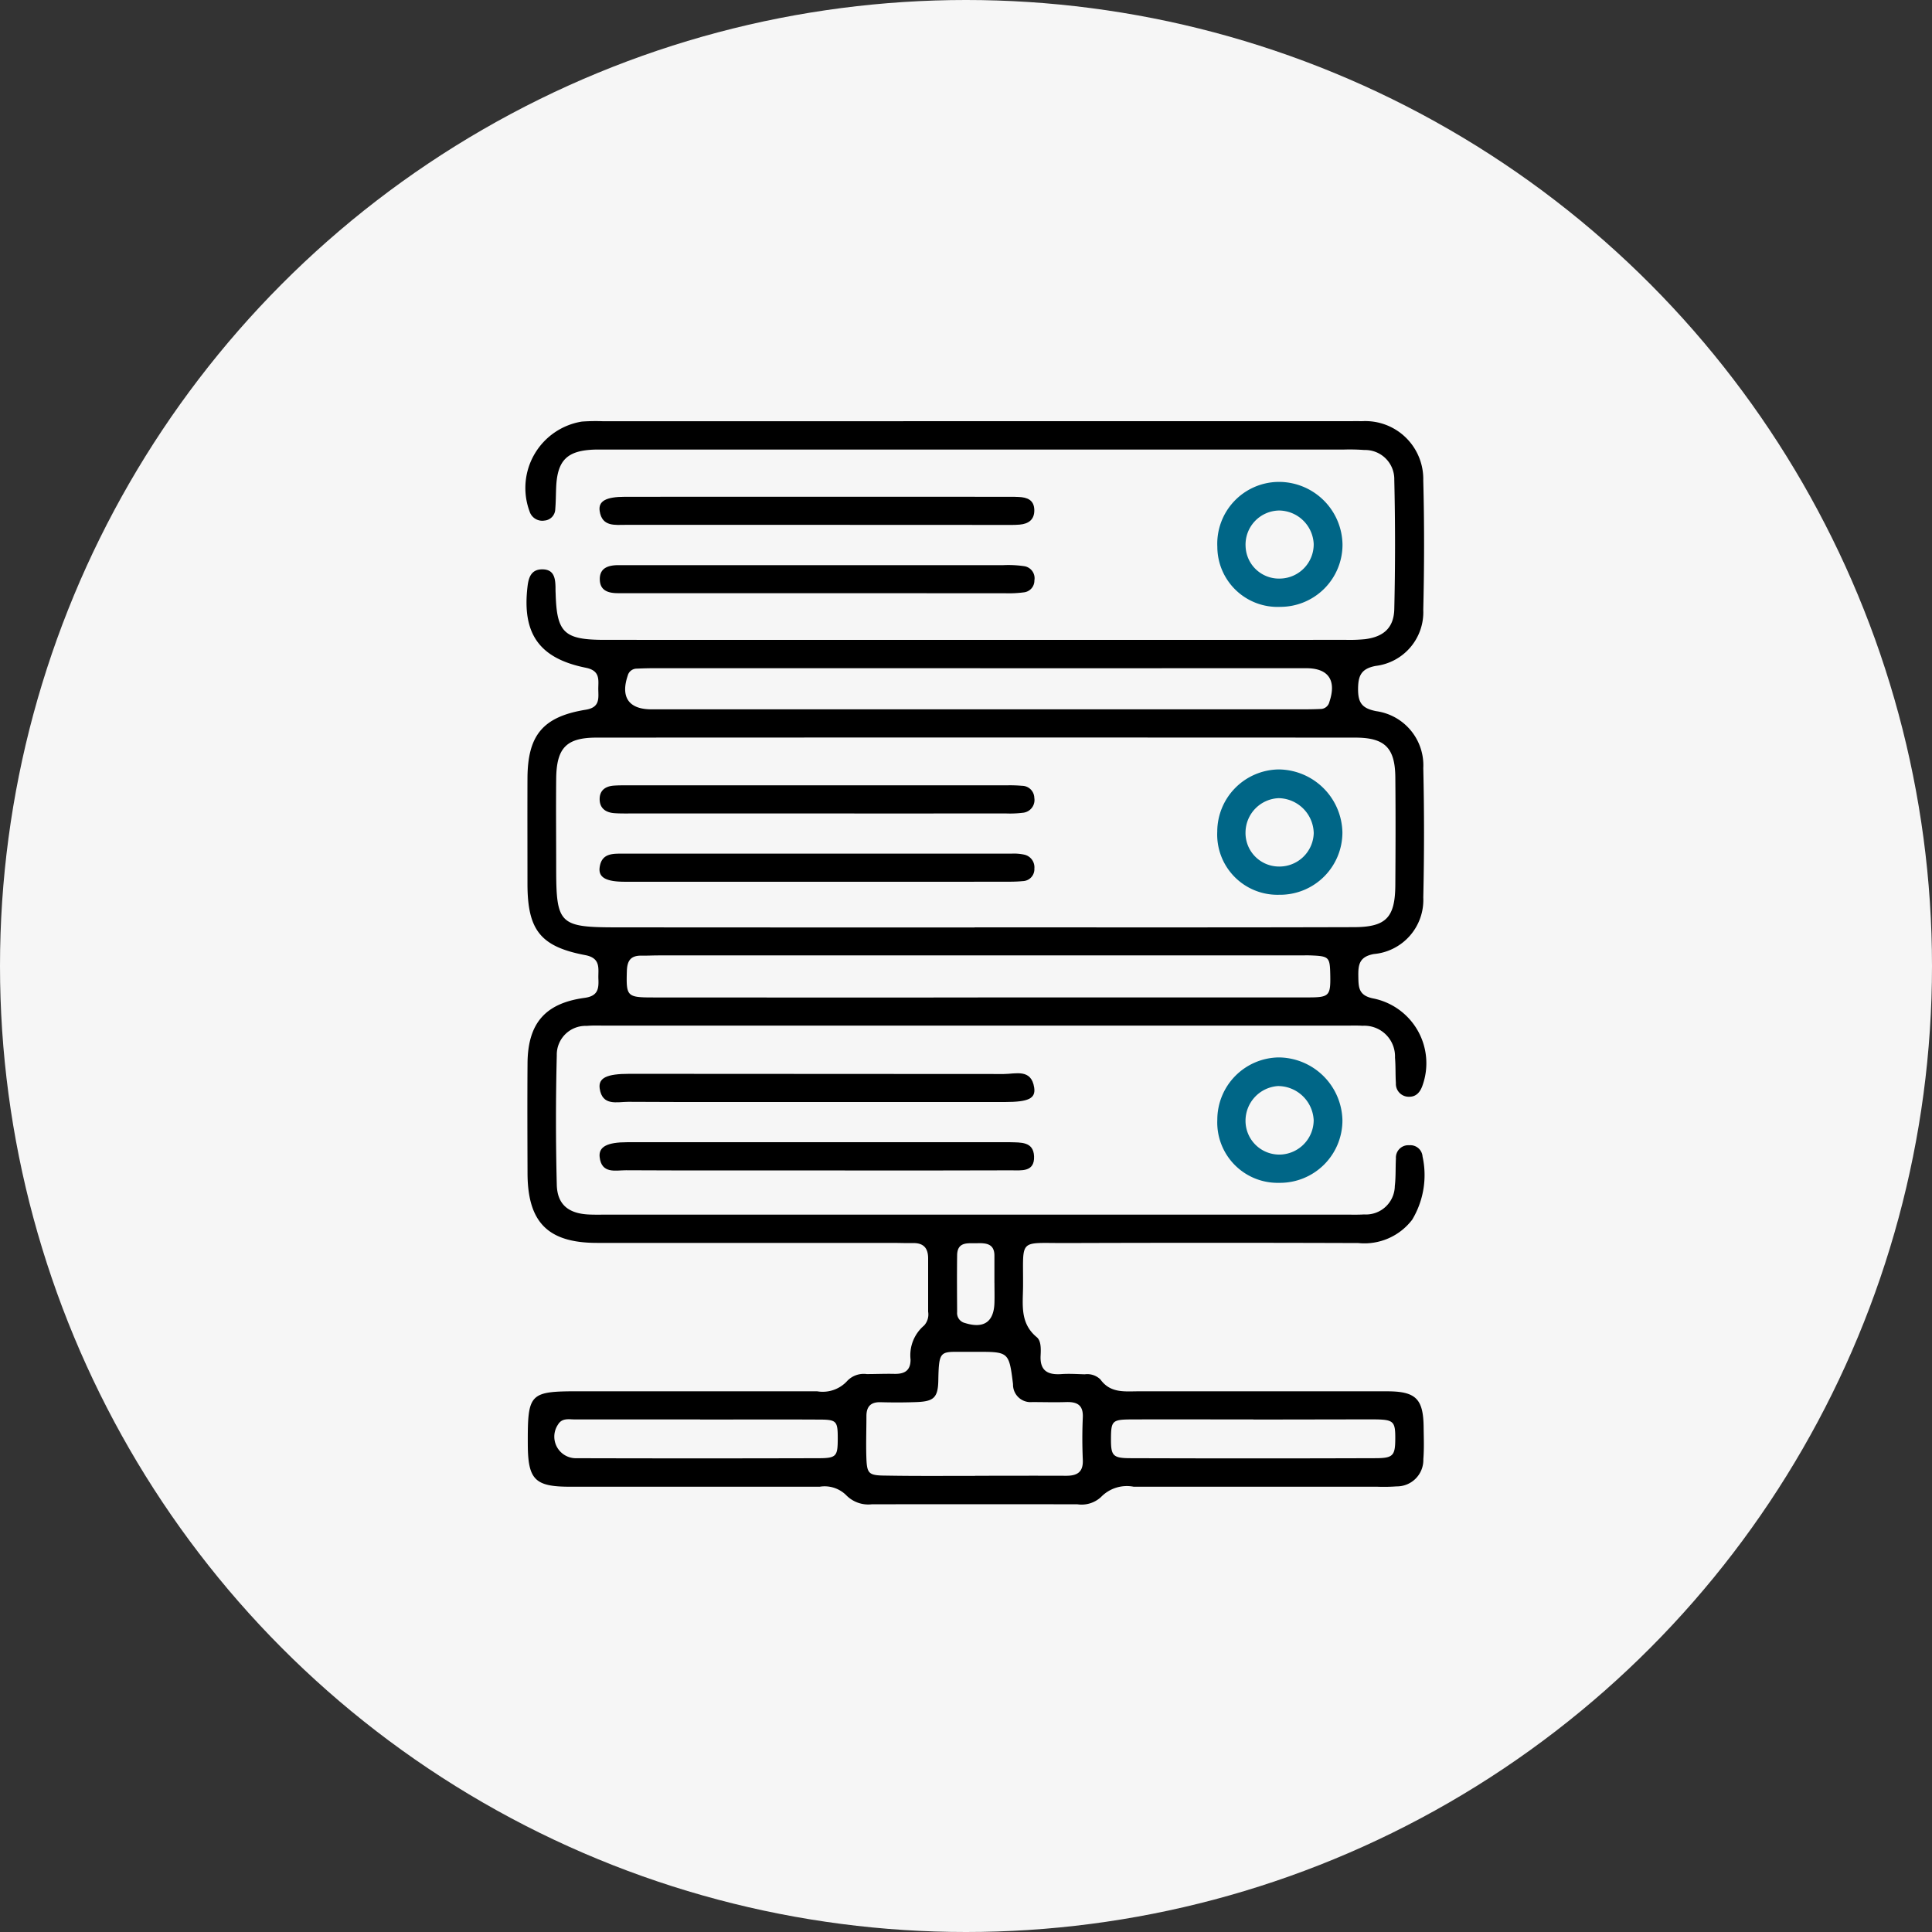 <svg id="Group_161" data-name="Group 161" xmlns="http://www.w3.org/2000/svg" width="100" height="100" viewBox="0 0 100 100">
  <rect x="0" y="0" width="100" height="100" fill="#333333" stroke="none"/>
  <circle id="Ellipse_2" data-name="Ellipse 2" cx="50" cy="50" r="50" fill="#f6f6f6"/>
  <g id="Group_165" data-name="Group 165" transform="translate(-961.327 -163.16)">
    <path id="Path_5947" data-name="Path 5947" d="M1011.847,184.961h19.091c.293,0,.585-.006.878,0a3,3,0,0,1,3.179,3.066c.058,2.229.054,4.462,0,6.692a2.8,2.8,0,0,1-2.464,2.909c-.763.146-.906.521-.911,1.195,0,.7.189,1,.942,1.147a2.83,2.83,0,0,1,2.434,2.949q.076,3.345,0,6.692a2.811,2.811,0,0,1-2.562,2.93c-.775.143-.809.585-.8,1.167.01.565.009.99.805,1.138a3.42,3.42,0,0,1,2.52,4.488c-.113.332-.315.6-.7.594a.668.668,0,0,1-.681-.71c-.028-.438-.008-.879-.046-1.315a1.588,1.588,0,0,0-1.678-1.649c-.291-.019-.585-.008-.878-.008H992.686c-.329,0-.66-.015-.987.014a1.491,1.491,0,0,0-1.553,1.527q-.084,3.344,0,6.691c.024,1.025.6,1.486,1.627,1.543.328.018.658.008.987.008h38.183c.329,0,.659.011.987-.01a1.494,1.494,0,0,0,1.592-1.471c.057-.47.032-.95.058-1.424a.641.641,0,0,1,.691-.686.632.632,0,0,1,.687.582,4.483,4.483,0,0,1-.537,3.272,3.111,3.111,0,0,1-2.789,1.208q-7.57-.025-15.141,0c-2.491.007-2.192-.27-2.211,2.245-.007.932-.173,1.9.709,2.627.233.192.215.618.2.945-.044.794.37,1.017,1.08.966.4-.029.8,0,1.206.011a.97.97,0,0,1,.81.267c.52.726,1.269.612,1.992.613q6.419,0,12.837,0c1.5,0,1.886.389,1.9,1.866.007.548.029,1.1-.015,1.645a1.368,1.368,0,0,1-1.387,1.41,9.064,9.064,0,0,1-.986.018q-6.309,0-12.618,0a1.859,1.859,0,0,0-1.694.534,1.481,1.481,0,0,1-1.22.375q-5.321-.009-10.643,0a1.6,1.6,0,0,1-1.305-.451,1.584,1.584,0,0,0-1.388-.459q-6.474,0-12.947,0c-1.8,0-2.159-.371-2.165-2.2-.009-2.653.076-2.74,2.68-2.74q6.144,0,12.289,0a1.712,1.712,0,0,0,1.576-.548,1.179,1.179,0,0,1,1-.342c.475,0,.951-.022,1.426-.011.521.012.844-.162.84-.743a2.015,2.015,0,0,1,.7-1.759.85.85,0,0,0,.21-.715c0-.914,0-1.828,0-2.743.005-.539-.227-.82-.784-.81-.365.007-.731-.009-1.1-.009q-7.626,0-15.251,0c-2.541,0-3.592-1.063-3.6-3.6-.006-1.9-.014-3.8,0-5.705.017-2.052.907-3.1,2.955-3.378.688-.093.736-.469.713-.974s.162-1.078-.681-1.238c-2.318-.44-2.984-1.3-2.99-3.667,0-1.829-.007-3.657,0-5.486.01-2.228.794-3.188,3.018-3.549.72-.117.659-.561.648-1.026s.146-.988-.644-1.146c-2.424-.487-3.307-1.775-3.019-4.208.056-.474.193-.885.762-.886.606,0,.674.447.686.915,0,.11,0,.219.007.329.056,2.031.432,2.4,2.5,2.405q19.2.006,38.4,0a8.061,8.061,0,0,0,.986-.034c.965-.119,1.5-.587,1.522-1.559q.078-3.344,0-6.691a1.509,1.509,0,0,0-1.547-1.542,10.306,10.306,0,0,0-1.1-.022H992.8c-.219,0-.439,0-.658,0-1.462.039-1.975.544-2.03,1.991-.014.365-.014.731-.045,1.1a.606.606,0,0,1-.556.583.689.689,0,0,1-.774-.475,3.482,3.482,0,0,1,2.706-4.648,10.145,10.145,0,0,1,1.1-.018Zm-.077,26.2h2.742c5.63,0,11.261.006,16.891-.011,1.673-.005,2.134-.5,2.146-2.179.013-1.864.018-3.729,0-5.594-.018-1.514-.548-2.038-2.078-2.038q-19.633-.01-39.266,0c-1.566,0-2.075.533-2.09,2.138-.015,1.535,0,3.071,0,4.606,0,2.913.163,3.076,3.126,3.077Q1002.5,211.167,1011.769,211.165Zm.173,3.625q8.547,0,17.093,0c1.1,0,1.167-.081,1.145-1.182-.019-.91-.062-.954-1.018-.992-.182-.007-.365,0-.548,0h-33.2c-.292,0-.584.017-.876.012-.553-.01-.75.243-.766.8-.038,1.289,0,1.363,1.3,1.364Q1003.505,214.794,1011.942,214.79Zm.113-17.04q-8.388,0-16.776,0c-.329,0-.658.006-.986.023a.479.479,0,0,0-.476.363c-.375,1.106.049,1.733,1.2,1.743h33.772c.292,0,.585-.005.877-.018a.471.471,0,0,0,.469-.368c.376-1.111-.044-1.742-1.193-1.742Q1020.5,197.748,1012.055,197.75Zm-.261,41.8v0c1.571,0,3.142-.007,4.713,0,.572,0,.893-.185.865-.824-.031-.729-.033-1.462,0-2.191.03-.651-.294-.819-.87-.8s-1.169,0-1.753,0a.907.907,0,0,1-.989-.929c-.208-1.674-.223-1.672-1.89-1.672-.11,0-.219,0-.329,0-1.539.025-1.616-.224-1.648,1.482-.016.894-.244,1.085-1.122,1.119-.62.024-1.242.024-1.863.007-.513-.015-.735.224-.736.717,0,.694-.026,1.388-.005,2.082.027.913.1.993,1.025,1C1008.725,239.564,1010.259,239.551,1011.793,239.551Zm14.407-2.916c-2.117,0-4.234-.008-6.351,0-.95.005-1.014.085-1.02.976s.082,1.027.986,1.03q6.351.021,12.7,0c.921,0,1.024-.136,1.029-1,.005-.913-.081-1-1.1-1.009C1030.361,236.628,1028.281,236.634,1026.2,236.635Zm-28.636,0c-2.158,0-4.316,0-6.473,0-.313,0-.674-.092-.887.27a1.117,1.117,0,0,0,.963,1.737q6.254.017,12.508,0c.945,0,1.008-.1,1.012-1,0-.926-.047-1-.979-1C1001.66,236.626,999.612,236.635,997.564,236.635Zm15.241-7.054h-.009c0-.472,0-.944,0-1.415.005-.641-.45-.664-.9-.652s-1.021-.106-1.03.625c-.013.98-.006,1.96,0,2.94a.527.527,0,0,0,.4.563c.983.31,1.514-.054,1.532-1.08C1012.809,230.234,1012.8,229.908,1012.8,229.581Z" transform="translate(0 0)"/>
    <path id="Path_5948" data-name="Path 5948" d="M1017.356,204.24q-4.928,0-9.856,0c-.572,0-1.247.112-1.371-.713-.078-.517.323-.739,1.313-.739q9.966-.006,19.931,0c.146,0,.292,0,.438.009.445.017.806.152.815.677.009.5-.305.715-.758.754-.29.025-.583.016-.875.016Z" transform="translate(-13.763 -13.914)"/>
    <path id="Path_5949" data-name="Path 5949" d="M1017.427,220.357H1007.9c-.255,0-.511,0-.767,0-.48,0-.919-.116-.944-.676-.029-.63.431-.772.958-.775.219,0,.438,0,.657,0q9.639,0,19.278,0a5.684,5.684,0,0,1,1.09.056.632.632,0,0,1,.51.735.609.609,0,0,1-.523.614,5.918,5.918,0,0,1-.982.05Q1022.3,220.359,1017.427,220.357Z" transform="translate(-13.815 -26.494)"/>
    <path id="Path_5950" data-name="Path 5950" d="M1017.256,340.267c-3.213,0-6.426.009-9.639-.009-.574,0-1.341.235-1.475-.689-.079-.551.369-.76,1.529-.76q9.693,0,19.387.01c.6,0,1.421-.292,1.573.7.088.571-.3.748-1.517.749Q1022.185,340.269,1017.256,340.267Z" transform="translate(-13.775 -120.068)"/>
    <path id="Path_5951" data-name="Path 5951" d="M1017.255,356.5c-3.248,0-6.5.008-9.745-.009-.541,0-1.265.2-1.365-.68-.061-.537.389-.771,1.428-.771q9.8,0,19.6,0c.073,0,.146,0,.219,0,.549.018,1.207-.04,1.238.729.034.833-.664.724-1.192.726-2.773.012-5.548.007-8.321.007Z" transform="translate(-13.78 -132.759)"/>
    <path id="Path_5952" data-name="Path 5952" d="M1155.04,341.531a3.125,3.125,0,0,1-3.2-3.266,3.225,3.225,0,0,1,3.176-3.225,3.326,3.326,0,0,1,3.3,3.253A3.233,3.233,0,0,1,1155.04,341.531Zm1.788-3.244a1.855,1.855,0,0,0-1.85-1.765,1.8,1.8,0,0,0-1.678,1.806,1.748,1.748,0,0,0,1.83,1.739A1.788,1.788,0,0,0,1156.828,338.287Z" transform="translate(-127.505 -117.148)" fill="#006687"/>
    <path id="Path_5953" data-name="Path 5953" d="M1155.109,205.763a3.118,3.118,0,0,1-3.265-3.113,3.2,3.2,0,0,1,3.166-3.355,3.293,3.293,0,0,1,3.313,3.255A3.22,3.22,0,0,1,1155.109,205.763Zm1.723-3.254a1.814,1.814,0,0,0-1.785-1.733,1.765,1.765,0,0,0-1.74,1.863,1.729,1.729,0,0,0,1.818,1.659A1.772,1.772,0,0,0,1156.832,202.509Z" transform="translate(-127.508 -11.192)" fill="#006687"/>
    <path id="Path_5954" data-name="Path 5954" d="M1017.406,288.425q-4.984,0-9.967,0c-.984,0-1.38-.224-1.308-.746.105-.76.716-.707,1.266-.708q10.022,0,20.043,0a2.517,2.517,0,0,1,.652.048.669.669,0,0,1,.54.722.616.616,0,0,1-.6.651c-.326.033-.656.032-.984.032Q1022.225,288.427,1017.406,288.425Z" transform="translate(-13.766 -79.626)"/>
    <path id="Path_5955" data-name="Path 5955" d="M1017.432,272.316h-9.638c-.292,0-.585.006-.876-.016-.46-.035-.77-.267-.757-.755.011-.436.308-.636.721-.669.218-.017.438-.017.657-.017q9.857,0,19.715,0a7.012,7.012,0,0,1,.766.025.639.639,0,0,1,.639.625.662.662,0,0,1-.6.771,5.36,5.36,0,0,1-.874.035Q1022.306,272.318,1017.432,272.316Z" transform="translate(-13.796 -67.051)"/>
    <path id="Path_5956" data-name="Path 5956" d="M1155.039,273.606a3.118,3.118,0,0,1-3.2-3.265,3.225,3.225,0,0,1,3.178-3.222,3.329,3.329,0,0,1,3.3,3.256A3.228,3.228,0,0,1,1155.039,273.606Zm1.793-3.2a1.848,1.848,0,0,0-1.814-1.8,1.788,1.788,0,0,0-1.716,1.765,1.735,1.735,0,0,0,1.683,1.773A1.779,1.779,0,0,0,1156.833,270.4Z" transform="translate(-127.507 -64.133)" fill="#006687"/>
  </g>
</svg>
